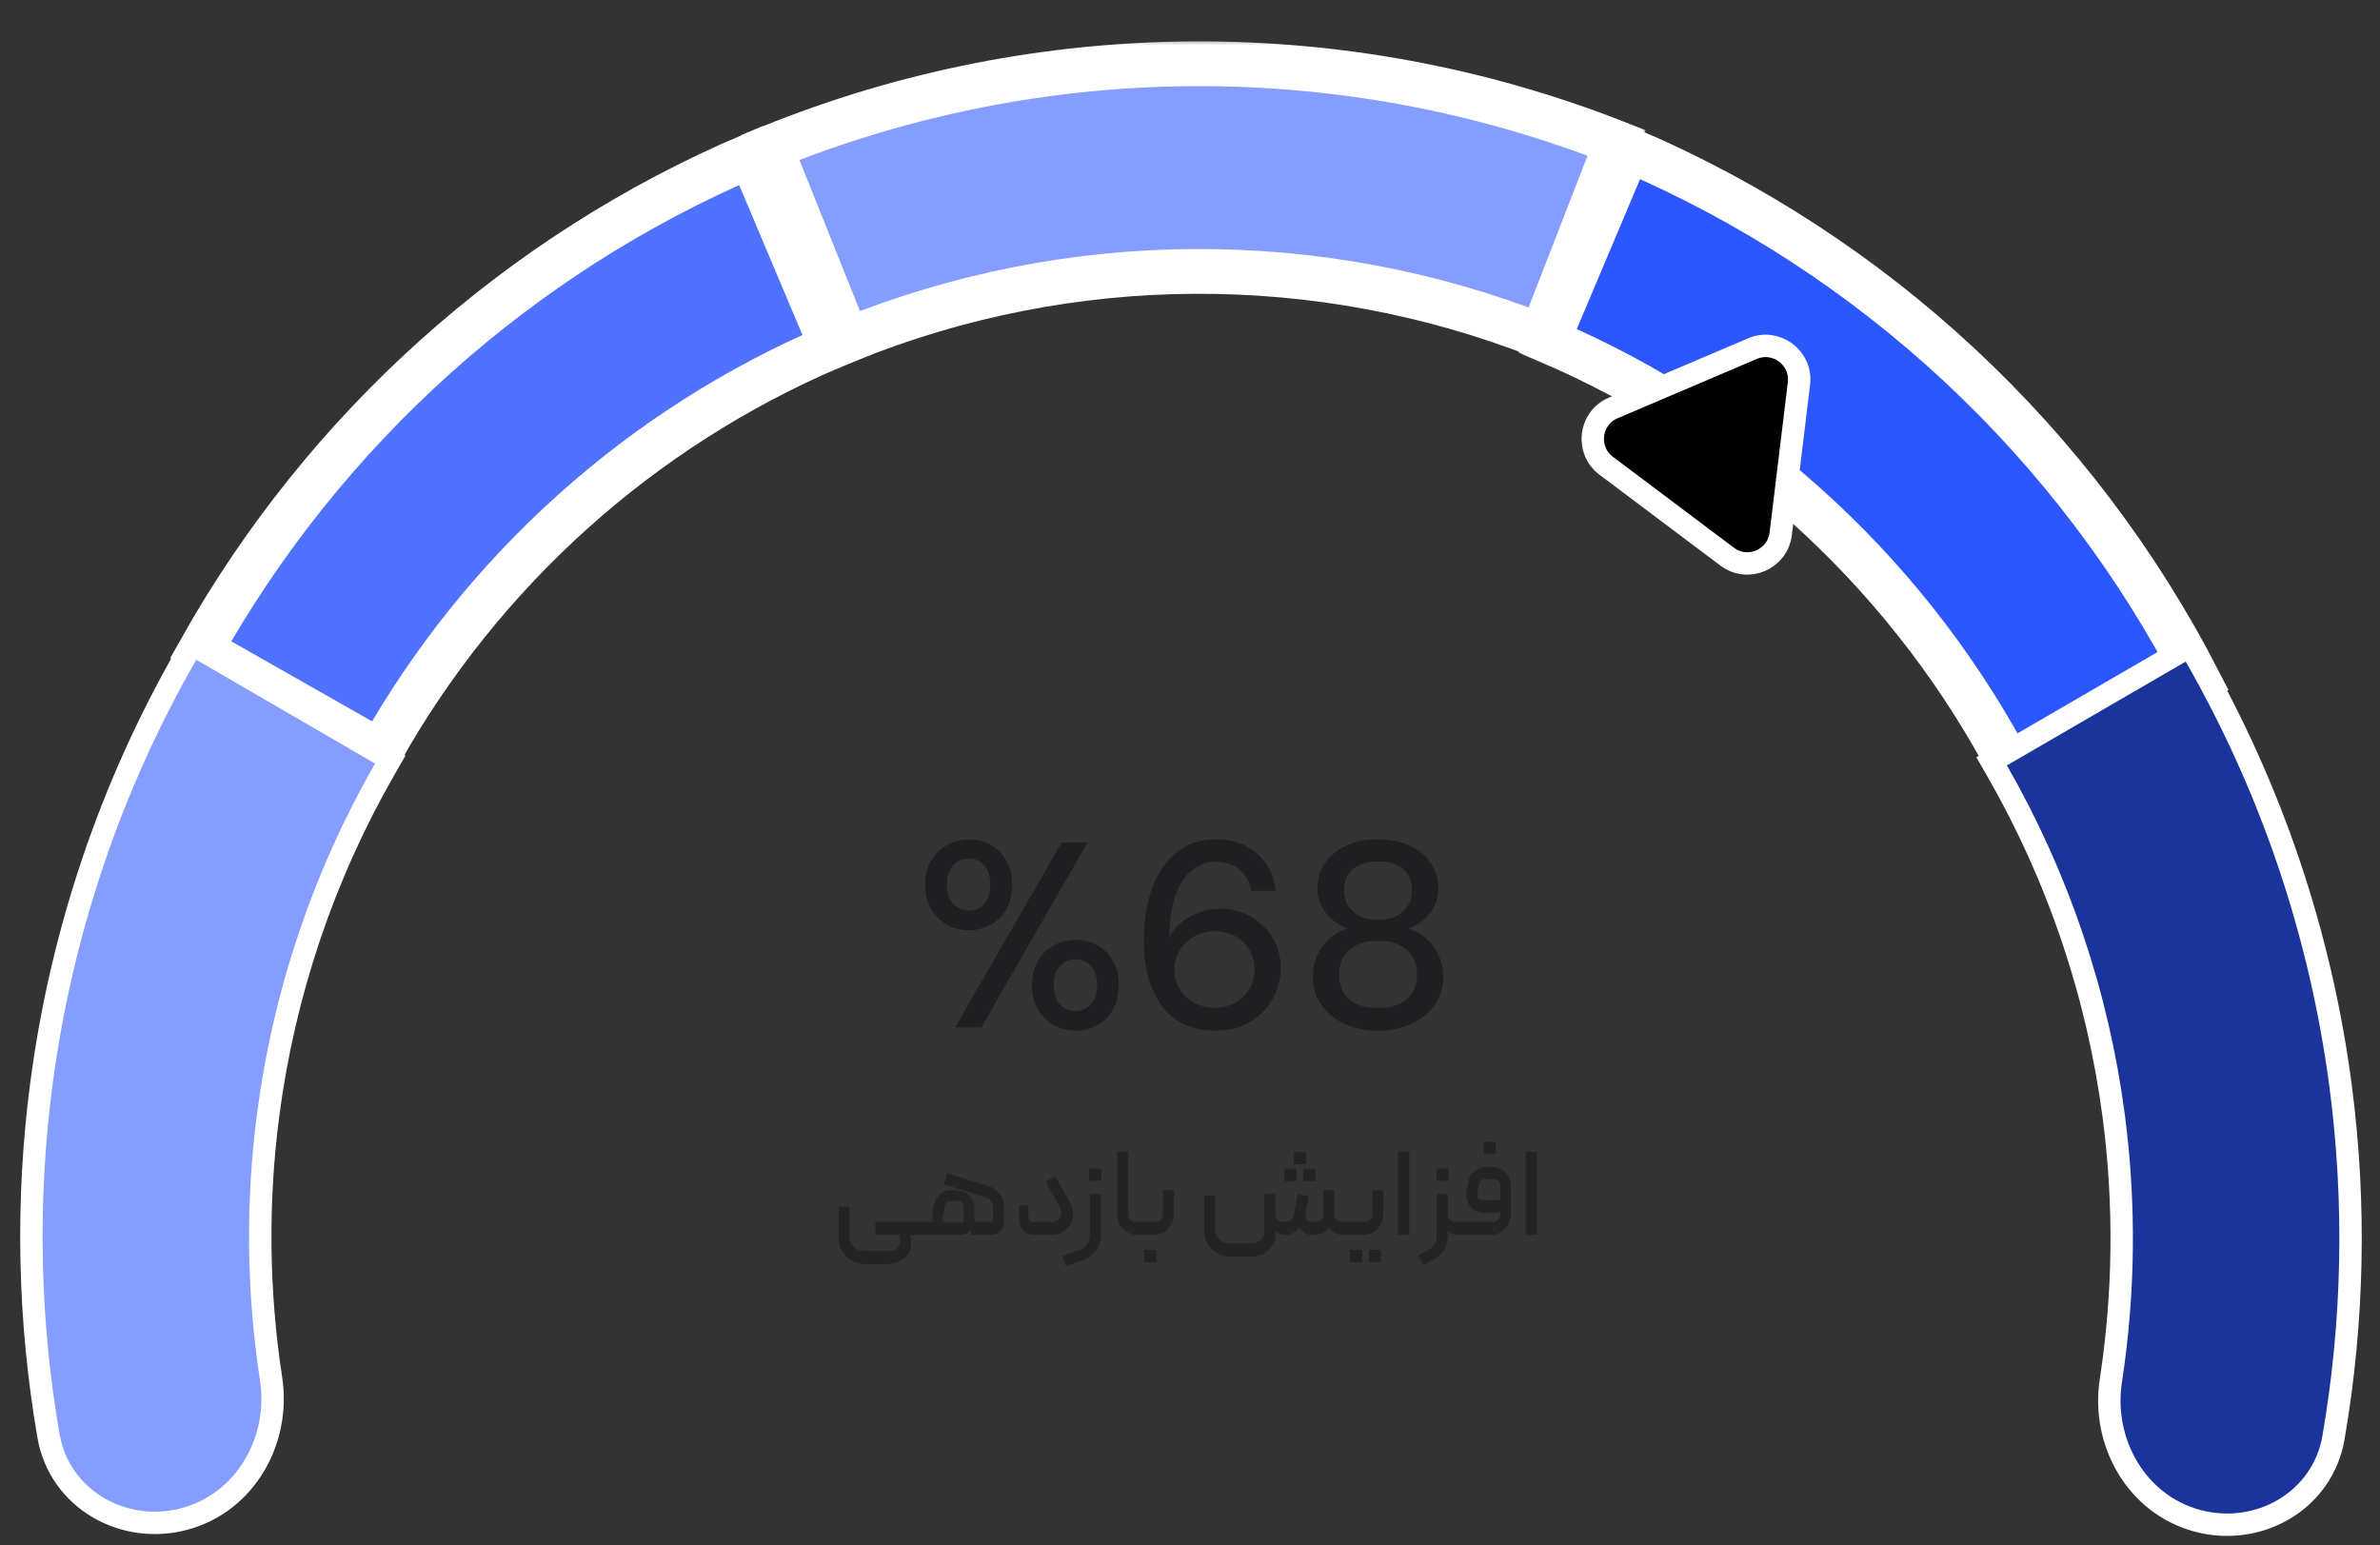 <svg width="191" height="124" viewBox="0 0 191 124" fill="none" xmlns="http://www.w3.org/2000/svg">
<rect x="0" y="0" width="191" height="124" fill="#333333" stroke="none"/>
<mask id="path-1-outside-1_560_6004" maskUnits="userSpaceOnUse" x="121.754" y="8.641" width="58" height="57" fill="black">
<rect fill="white" x="121.754" y="8.641" width="58" height="57"/>
<path d="M130.67 12.001C150.388 20.418 166.57 35.489 176.427 54.615L161.717 62.285C153.634 46.6 140.365 34.243 124.196 27.34L130.67 12.001Z"/>
</mask>
<path d="M130.67 12.001C150.388 20.418 166.57 35.489 176.427 54.615L161.717 62.285C153.634 46.6 140.365 34.243 124.196 27.34L130.67 12.001Z" fill="#2C56FF"/>
<path d="M130.67 12.001C150.388 20.418 166.57 35.489 176.427 54.615L161.717 62.285C153.634 46.6 140.365 34.243 124.196 27.34L130.67 12.001Z" stroke="white" stroke-width="3.594" mask="url(#path-1-outside-1_560_6004)"/>
<mask id="path-2-outside-2_560_6004" maskUnits="userSpaceOnUse" x="13.185" y="9.117" width="56" height="54" fill="black">
<rect fill="white" x="13.185" y="9.117" width="56" height="54"/>
<path d="M60.269 12.476C41.605 20.444 26.079 34.387 16.102 52.14L30.526 60.34C38.707 45.783 51.439 34.35 66.743 27.816L60.269 12.476Z"/>
</mask>
<path d="M60.269 12.476C41.605 20.444 26.079 34.387 16.102 52.14L30.526 60.34C38.707 45.783 51.439 34.35 66.743 27.816L60.269 12.476Z" fill="#5073FF"/>
<path d="M60.269 12.476C41.605 20.444 26.079 34.387 16.102 52.14L30.526 60.34C38.707 45.783 51.439 34.35 66.743 27.816L60.269 12.476Z" stroke="white" stroke-width="3.594" mask="url(#path-2-outside-2_560_6004)"/>
<mask id="path-3-outside-3_560_6004" maskUnits="userSpaceOnUse" x="59.185" y="3.117" width="73" height="27" fill="black">
<rect fill="white" x="59.185" y="3.117" width="73" height="27"/>
<path d="M129.733 11.464C107.874 2.875 83.579 3.007 61.814 11.834L68.01 27.289C85.857 20.051 105.779 19.943 123.703 26.986L129.733 11.464Z"/>
</mask>
<path d="M129.733 11.464C107.874 2.875 83.579 3.007 61.814 11.834L68.01 27.289C85.857 20.051 105.779 19.943 123.703 26.986L129.733 11.464Z" fill="#859DFF"/>
<path d="M129.733 11.464C107.874 2.875 83.579 3.007 61.814 11.834L68.01 27.289C85.857 20.051 105.779 19.943 123.703 26.986L129.733 11.464Z" stroke="white" stroke-width="3.594" mask="url(#path-3-outside-3_560_6004)"/>
<path d="M16.201 52.171L30.551 60.504L31.324 60.953L30.879 61.728C25.981 70.26 22.802 79.679 21.523 89.447C20.599 96.509 20.681 103.653 21.756 110.666C22.508 115.572 19.723 120.582 14.813 121.905C9.928 123.221 4.77 120.331 3.891 115.237C2.284 105.937 2.085 96.428 3.314 87.038C4.908 74.868 8.868 63.132 14.971 52.502L15.421 51.718L16.201 52.171Z" fill="#859DFF" stroke="white" stroke-width="1.797"/>
<path d="M174.955 52.32L160.605 60.653L159.832 61.101L160.277 61.876C165.175 70.408 168.354 79.827 169.633 89.595C170.557 96.657 170.475 103.801 169.4 110.814C168.648 115.721 171.433 120.73 176.343 122.053C181.228 123.37 186.386 120.479 187.266 115.385C188.872 106.085 189.071 96.577 187.842 87.186C186.249 75.016 182.288 63.28 176.186 52.65L175.735 51.867L174.955 52.32Z" fill="#1B349C" stroke="white" stroke-width="1.797"/>
<path d="M76.651 82.461L85.201 67.611H87.28L78.751 82.461H76.651ZM86.325 82.716C85.675 82.716 85.081 82.567 84.543 82.27C84.02 81.974 83.603 81.556 83.291 81.019C82.98 80.467 82.825 79.824 82.825 79.088C82.825 78.324 82.98 77.674 83.291 77.136C83.603 76.599 84.02 76.182 84.543 75.885C85.081 75.588 85.675 75.439 86.325 75.439C86.99 75.439 87.577 75.588 88.086 75.885C88.609 76.182 89.02 76.599 89.317 77.136C89.628 77.674 89.783 78.324 89.783 79.088C89.783 79.824 89.628 80.467 89.317 81.019C89.02 81.556 88.609 81.974 88.086 82.27C87.563 82.567 86.976 82.716 86.325 82.716ZM86.304 81.146C86.615 81.146 86.905 81.068 87.174 80.913C87.443 80.757 87.655 80.531 87.81 80.234C87.966 79.923 88.044 79.534 88.044 79.067C88.044 78.6 87.966 78.218 87.81 77.921C87.655 77.61 87.443 77.377 87.174 77.221C86.919 77.066 86.636 76.988 86.325 76.988C86.014 76.988 85.724 77.066 85.455 77.221C85.187 77.377 84.968 77.61 84.798 77.921C84.642 78.218 84.564 78.6 84.564 79.067C84.564 79.534 84.642 79.923 84.798 80.234C84.968 80.531 85.18 80.757 85.434 80.913C85.703 81.068 85.993 81.146 86.304 81.146ZM77.754 74.654C77.104 74.654 76.517 74.506 75.993 74.209C75.47 73.912 75.046 73.494 74.72 72.957C74.409 72.405 74.254 71.755 74.254 71.005C74.254 70.255 74.409 69.612 74.72 69.075C75.046 68.537 75.47 68.12 75.993 67.823C76.531 67.526 77.125 67.377 77.775 67.377C78.426 67.377 79.013 67.526 79.536 67.823C80.06 68.12 80.47 68.537 80.767 69.075C81.078 69.612 81.234 70.255 81.234 71.005C81.234 71.755 81.078 72.405 80.767 72.957C80.47 73.494 80.053 73.912 79.515 74.209C78.992 74.506 78.405 74.654 77.754 74.654ZM77.754 73.084C78.065 73.084 78.348 73.006 78.603 72.851C78.872 72.695 79.084 72.469 79.239 72.172C79.395 71.861 79.473 71.472 79.473 71.005C79.473 70.538 79.395 70.149 79.239 69.838C79.084 69.527 78.872 69.294 78.603 69.138C78.348 68.983 78.072 68.905 77.775 68.905C77.464 68.905 77.167 68.983 76.884 69.138C76.616 69.294 76.396 69.527 76.227 69.838C76.071 70.149 75.993 70.538 75.993 71.005C75.993 71.458 76.071 71.84 76.227 72.151C76.396 72.462 76.616 72.695 76.884 72.851C77.153 73.006 77.443 73.084 77.754 73.084ZM97.622 82.716C96.533 82.716 95.614 82.518 94.864 82.122C94.114 81.712 93.513 81.167 93.061 80.488C92.622 79.795 92.297 79.025 92.085 78.176C91.887 77.327 91.788 76.465 91.788 75.588C91.788 73.947 92.014 72.511 92.467 71.281C92.919 70.05 93.577 69.089 94.44 68.396C95.317 67.703 96.363 67.356 97.58 67.356C98.541 67.356 99.362 67.547 100.041 67.929C100.734 68.311 101.278 68.813 101.674 69.435C102.07 70.057 102.304 70.743 102.374 71.493H100.401C100.274 70.743 99.963 70.171 99.468 69.775C98.973 69.364 98.336 69.159 97.558 69.159C96.865 69.159 96.243 69.379 95.691 69.817C95.14 70.241 94.701 70.892 94.376 71.769C94.051 72.632 93.867 73.742 93.824 75.1C93.824 75.114 93.824 75.135 93.824 75.163C93.824 75.177 93.824 75.199 93.824 75.227C94.051 74.803 94.362 74.421 94.758 74.081C95.154 73.728 95.621 73.452 96.158 73.254C96.696 73.042 97.29 72.936 97.94 72.936C98.775 72.936 99.56 73.134 100.295 73.53C101.031 73.912 101.625 74.463 102.077 75.184C102.544 75.906 102.777 76.747 102.777 77.709C102.777 78.572 102.565 79.385 102.141 80.149C101.717 80.913 101.115 81.535 100.338 82.016C99.574 82.483 98.669 82.716 97.622 82.716ZM97.474 80.87C98.096 80.87 98.647 80.736 99.128 80.467C99.609 80.198 99.984 79.838 100.253 79.385C100.536 78.918 100.677 78.388 100.677 77.794C100.677 77.186 100.536 76.656 100.253 76.203C99.984 75.736 99.602 75.376 99.107 75.121C98.626 74.866 98.082 74.739 97.474 74.739C96.865 74.739 96.314 74.88 95.819 75.163C95.338 75.432 94.956 75.8 94.673 76.266C94.39 76.733 94.249 77.249 94.249 77.815C94.249 78.395 94.39 78.918 94.673 79.385C94.956 79.838 95.338 80.198 95.819 80.467C96.314 80.736 96.865 80.87 97.474 80.87ZM110.582 82.716C109.592 82.716 108.701 82.539 107.909 82.186C107.131 81.818 106.508 81.309 106.042 80.658C105.589 80.007 105.363 79.251 105.363 78.388C105.363 77.78 105.476 77.221 105.702 76.712C105.928 76.189 106.247 75.736 106.657 75.354C107.081 74.972 107.576 74.697 108.142 74.527C107.378 74.23 106.784 73.791 106.36 73.212C105.935 72.632 105.723 71.995 105.723 71.302C105.723 70.581 105.914 69.923 106.296 69.329C106.692 68.735 107.251 68.261 107.972 67.908C108.693 67.54 109.563 67.356 110.582 67.356C111.614 67.356 112.491 67.54 113.212 67.908C113.934 68.261 114.485 68.735 114.867 69.329C115.249 69.923 115.44 70.581 115.44 71.302C115.44 71.995 115.228 72.639 114.804 73.233C114.379 73.813 113.792 74.244 113.043 74.527C113.608 74.697 114.096 74.972 114.507 75.354C114.931 75.736 115.256 76.189 115.482 76.712C115.709 77.221 115.822 77.78 115.822 78.388C115.822 79.251 115.589 80.007 115.122 80.658C114.669 81.309 114.047 81.818 113.255 82.186C112.463 82.539 111.572 82.716 110.582 82.716ZM110.582 80.891C111.642 80.891 112.427 80.651 112.937 80.17C113.46 79.675 113.722 79.032 113.722 78.24C113.722 77.349 113.439 76.67 112.873 76.203C112.307 75.736 111.543 75.503 110.582 75.503C109.634 75.503 108.877 75.736 108.312 76.203C107.746 76.67 107.463 77.349 107.463 78.24C107.463 79.032 107.725 79.675 108.248 80.17C108.771 80.651 109.549 80.891 110.582 80.891ZM110.582 73.827C111.43 73.827 112.095 73.608 112.576 73.169C113.071 72.731 113.318 72.172 113.318 71.493C113.318 70.715 113.078 70.128 112.597 69.732C112.116 69.336 111.444 69.138 110.582 69.138C109.747 69.138 109.082 69.336 108.587 69.732C108.107 70.128 107.866 70.715 107.866 71.493C107.866 72.172 108.107 72.731 108.587 73.169C109.082 73.608 109.747 73.827 110.582 73.827Z" fill="#1F1F21"/>
<path d="M73.038 99.113C73.058 99.166 73.074 99.226 73.087 99.292C73.107 99.359 73.117 99.438 73.117 99.531V99.859C73.117 100.164 73.028 100.436 72.849 100.675C72.67 100.92 72.434 101.109 72.143 101.242C71.851 101.381 71.539 101.45 71.208 101.45H69.408C69.023 101.45 68.668 101.354 68.344 101.162C68.019 100.976 67.76 100.721 67.568 100.396C67.382 100.071 67.29 99.717 67.29 99.332V96.836H68.175V99.203C68.175 99.534 68.291 99.816 68.523 100.048C68.755 100.28 69.037 100.396 69.368 100.396H71.446C71.685 100.396 71.874 100.32 72.013 100.167C72.159 100.015 72.232 99.819 72.232 99.581V99.113H70.233V98.069H74.002C74.042 98.069 74.075 98.082 74.102 98.109C74.128 98.129 74.141 98.159 74.141 98.198V98.964C74.141 99.004 74.125 99.04 74.092 99.074C74.065 99.1 74.035 99.113 74.002 99.113H73.038ZM77.933 98.716C77.774 98.855 77.634 98.957 77.515 99.024C77.396 99.084 77.217 99.113 76.978 99.113H74.005C73.965 99.113 73.932 99.1 73.905 99.074C73.879 99.047 73.865 99.017 73.865 98.984V98.198C73.865 98.159 73.879 98.129 73.905 98.109C73.932 98.082 73.965 98.069 74.005 98.069H74.999C74.873 97.983 74.81 97.824 74.81 97.592C74.81 97.506 74.82 97.413 74.84 97.313L74.969 96.657C75.035 96.326 75.198 96.054 75.457 95.841C75.715 95.623 76.01 95.517 76.342 95.523L76.739 95.533C77.011 95.533 77.257 95.6 77.475 95.732C77.701 95.865 77.876 96.044 78.002 96.269C78.135 96.488 78.201 96.73 78.201 96.995V98.069H79.693V96.856C79.693 96.677 79.643 96.524 79.544 96.398C79.451 96.266 79.322 96.173 79.156 96.12L75.755 95.056L76.023 94.171L79.315 95.185C79.686 95.305 79.988 95.517 80.22 95.822C80.459 96.12 80.578 96.471 80.578 96.876V98.019C80.578 98.344 80.475 98.609 80.27 98.815C80.064 99.014 79.799 99.113 79.474 99.113H77.933V98.716ZM77.346 96.866C77.346 96.727 77.3 96.611 77.207 96.518C77.114 96.425 76.995 96.379 76.849 96.379H76.302C76.043 96.379 75.884 96.514 75.825 96.786L75.675 97.622C75.669 97.648 75.665 97.681 75.665 97.721C75.665 97.847 75.705 97.947 75.785 98.019C75.871 98.086 75.977 98.119 76.103 98.119H77.346V96.866ZM82.973 99.113C82.641 99.113 82.36 98.997 82.128 98.765C81.896 98.527 81.78 98.242 81.78 97.91V96.746H82.535V97.731C82.535 97.824 82.565 97.903 82.625 97.97C82.685 98.036 82.764 98.069 82.864 98.069H84.455C84.68 98.069 84.856 97.999 84.982 97.86C85.114 97.721 85.181 97.552 85.181 97.353C85.181 97.187 85.144 97.045 85.071 96.925L83.918 94.847L84.674 94.38L85.877 96.508C86.036 96.786 86.115 97.088 86.115 97.413C86.115 97.711 86.043 97.993 85.897 98.258C85.751 98.517 85.549 98.725 85.29 98.885C85.038 99.037 84.753 99.113 84.435 99.113H82.973ZM85.261 100.774L86.544 100.356C86.835 100.25 87.061 100.091 87.22 99.879C87.386 99.674 87.469 99.415 87.469 99.103V95.812H88.364V99.014C88.364 99.531 88.221 99.978 87.936 100.356C87.651 100.741 87.27 101.016 86.792 101.182L85.529 101.619L85.261 100.774ZM87.409 93.783H88.393V94.767H87.409V93.783ZM91.287 99.113C90.988 99.113 90.713 99.04 90.461 98.895C90.209 98.749 90.01 98.553 89.865 98.308C89.719 98.056 89.646 97.781 89.646 97.482V92.43H90.541V97.463C90.541 97.635 90.597 97.781 90.71 97.9C90.823 98.013 90.962 98.069 91.128 98.069H91.625C91.665 98.069 91.698 98.086 91.724 98.119C91.751 98.145 91.764 98.178 91.764 98.218V98.974C91.764 99.067 91.718 99.113 91.625 99.113H91.287ZM91.621 99.113C91.582 99.113 91.549 99.1 91.522 99.074C91.496 99.047 91.482 99.014 91.482 98.974V98.218C91.482 98.178 91.496 98.145 91.522 98.119C91.549 98.086 91.582 98.069 91.621 98.069H92.725C92.898 98.069 93.04 98.013 93.153 97.9C93.266 97.781 93.322 97.635 93.322 97.463V95.523H94.217V97.453C94.217 97.751 94.141 98.029 93.988 98.288C93.843 98.54 93.644 98.742 93.392 98.895C93.14 99.04 92.865 99.113 92.566 99.113H91.621ZM91.82 100.307H92.805L92.815 101.311H91.82V100.307ZM98.737 100.854C98.353 100.854 97.998 100.758 97.673 100.565C97.355 100.38 97.099 100.124 96.907 99.799C96.722 99.475 96.629 99.12 96.629 98.735V95.971H97.524V98.616C97.524 98.948 97.636 99.226 97.862 99.451C98.094 99.683 98.376 99.799 98.707 99.799H100.467C100.739 99.799 100.975 99.7 101.173 99.501C101.372 99.309 101.472 99.074 101.472 98.795V95.812H102.357V97.463C102.357 97.628 102.417 97.771 102.536 97.89C102.662 98.003 102.804 98.059 102.964 98.059H103.162C103.534 98.059 103.752 97.883 103.819 97.532L104.157 95.832L105.042 96.001L104.773 97.403C104.76 97.469 104.754 97.519 104.754 97.552C104.754 97.698 104.807 97.82 104.913 97.92C105.025 98.019 105.165 98.069 105.33 98.069H105.589C105.761 98.069 105.904 98.013 106.017 97.9C106.136 97.781 106.196 97.638 106.196 97.472V95.523H107.081V97.453C107.081 97.632 107.14 97.781 107.26 97.9C107.379 98.013 107.525 98.069 107.697 98.069H108.105C108.145 98.069 108.178 98.082 108.204 98.109C108.231 98.135 108.244 98.169 108.244 98.208V98.974C108.244 99.014 108.231 99.047 108.204 99.074C108.178 99.1 108.145 99.113 108.105 99.113H107.846C107.336 99.113 106.931 98.908 106.633 98.497C106.494 98.696 106.315 98.852 106.096 98.964C105.877 99.07 105.645 99.123 105.4 99.123C105.148 99.123 104.919 99.074 104.714 98.974C104.515 98.868 104.362 98.709 104.256 98.497C104.137 98.702 103.981 98.858 103.789 98.964C103.597 99.064 103.385 99.113 103.152 99.113C102.814 99.113 102.549 98.997 102.357 98.765V99.113C102.357 99.432 102.267 99.723 102.088 99.989C101.916 100.254 101.684 100.463 101.392 100.615C101.101 100.774 100.789 100.854 100.457 100.854H98.737ZM103.829 92.45H104.813V93.435H103.829V92.45ZM103.073 93.803H104.057V94.797H103.073V93.803ZM104.585 93.803H105.569V94.797H104.585V93.803ZM108.102 99.113C108.062 99.113 108.029 99.1 108.003 99.074C107.976 99.047 107.963 99.014 107.963 98.974V98.218C107.963 98.178 107.976 98.145 108.003 98.119C108.029 98.086 108.062 98.069 108.102 98.069H109.524C109.69 98.069 109.833 98.01 109.952 97.89C110.071 97.771 110.131 97.628 110.131 97.463V95.523H111.016V97.463C111.016 97.761 110.943 98.036 110.797 98.288C110.651 98.54 110.453 98.742 110.201 98.895C109.949 99.04 109.674 99.113 109.375 99.113H108.102ZM109.853 100.307H110.837V101.301H109.853V100.307ZM108.341 100.307H109.325V101.301H108.341V100.307ZM112.206 92.43H113.101V99.113H112.206V92.43ZM113.814 100.744L114.56 100.356C114.805 100.23 114.991 100.071 115.117 99.879C115.243 99.687 115.306 99.398 115.306 99.014V95.812H116.191V97.502C116.191 97.661 116.251 97.797 116.37 97.91C116.496 98.016 116.639 98.069 116.798 98.069H117.176C117.229 98.069 117.265 98.079 117.285 98.099C117.305 98.112 117.315 98.145 117.315 98.198V98.974C117.315 99.027 117.305 99.064 117.285 99.084C117.265 99.103 117.229 99.113 117.176 99.113H116.947C116.801 99.113 116.658 99.084 116.519 99.024C116.387 98.964 116.277 98.875 116.191 98.755V99.133C116.191 99.637 116.088 100.038 115.883 100.337C115.684 100.635 115.382 100.893 114.978 101.112L114.222 101.54L113.814 100.744ZM115.276 93.783H116.261V94.767H115.276V93.783ZM117.173 99.113C117.133 99.113 117.1 99.1 117.074 99.074C117.047 99.04 117.034 99.004 117.034 98.964V98.208C117.034 98.175 117.047 98.145 117.074 98.119C117.1 98.086 117.133 98.069 117.173 98.069H119.739C119.924 98.069 120.077 98.016 120.196 97.91C120.322 97.804 120.385 97.648 120.385 97.443V97.254C120.206 97.313 119.994 97.343 119.749 97.343H119.102C118.837 97.343 118.595 97.28 118.376 97.154C118.157 97.022 117.985 96.846 117.859 96.627C117.733 96.408 117.67 96.17 117.67 95.911C117.67 95.792 117.677 95.702 117.69 95.643L117.839 94.827C117.906 94.489 118.071 94.211 118.336 93.992C118.602 93.773 118.907 93.664 119.251 93.664H119.778C120.05 93.664 120.299 93.733 120.524 93.873C120.75 94.005 120.929 94.187 121.061 94.419C121.194 94.645 121.26 94.894 121.26 95.165V97.453C121.26 97.757 121.184 98.036 121.032 98.288C120.886 98.54 120.687 98.742 120.435 98.895C120.183 99.04 119.908 99.113 119.609 99.113H117.173ZM120.395 96.329V95.155C120.395 95.016 120.345 94.897 120.246 94.797C120.146 94.698 120.027 94.648 119.888 94.648H119.192C119.066 94.648 118.956 94.688 118.864 94.767C118.771 94.847 118.711 94.95 118.685 95.076L118.555 95.802C118.549 95.822 118.545 95.848 118.545 95.881C118.545 96.007 118.588 96.113 118.675 96.2C118.761 96.286 118.864 96.329 118.983 96.329H120.395ZM119.062 91.635H120.047V92.619H119.062V91.635ZM122.442 92.43H123.337V99.113H122.442V92.43Z" fill="#1F1F21" fill-opacity="0.74"/>
<path d="M140.636 27.981C142.545 27.168 144.619 28.726 144.369 30.786L142.905 42.846C142.655 44.906 140.268 45.922 138.609 44.676L128.898 37.379C127.239 36.132 127.551 33.556 129.46 32.743L140.636 27.981Z" fill="#010101" stroke="white" stroke-width="1.797"/>
</svg>
